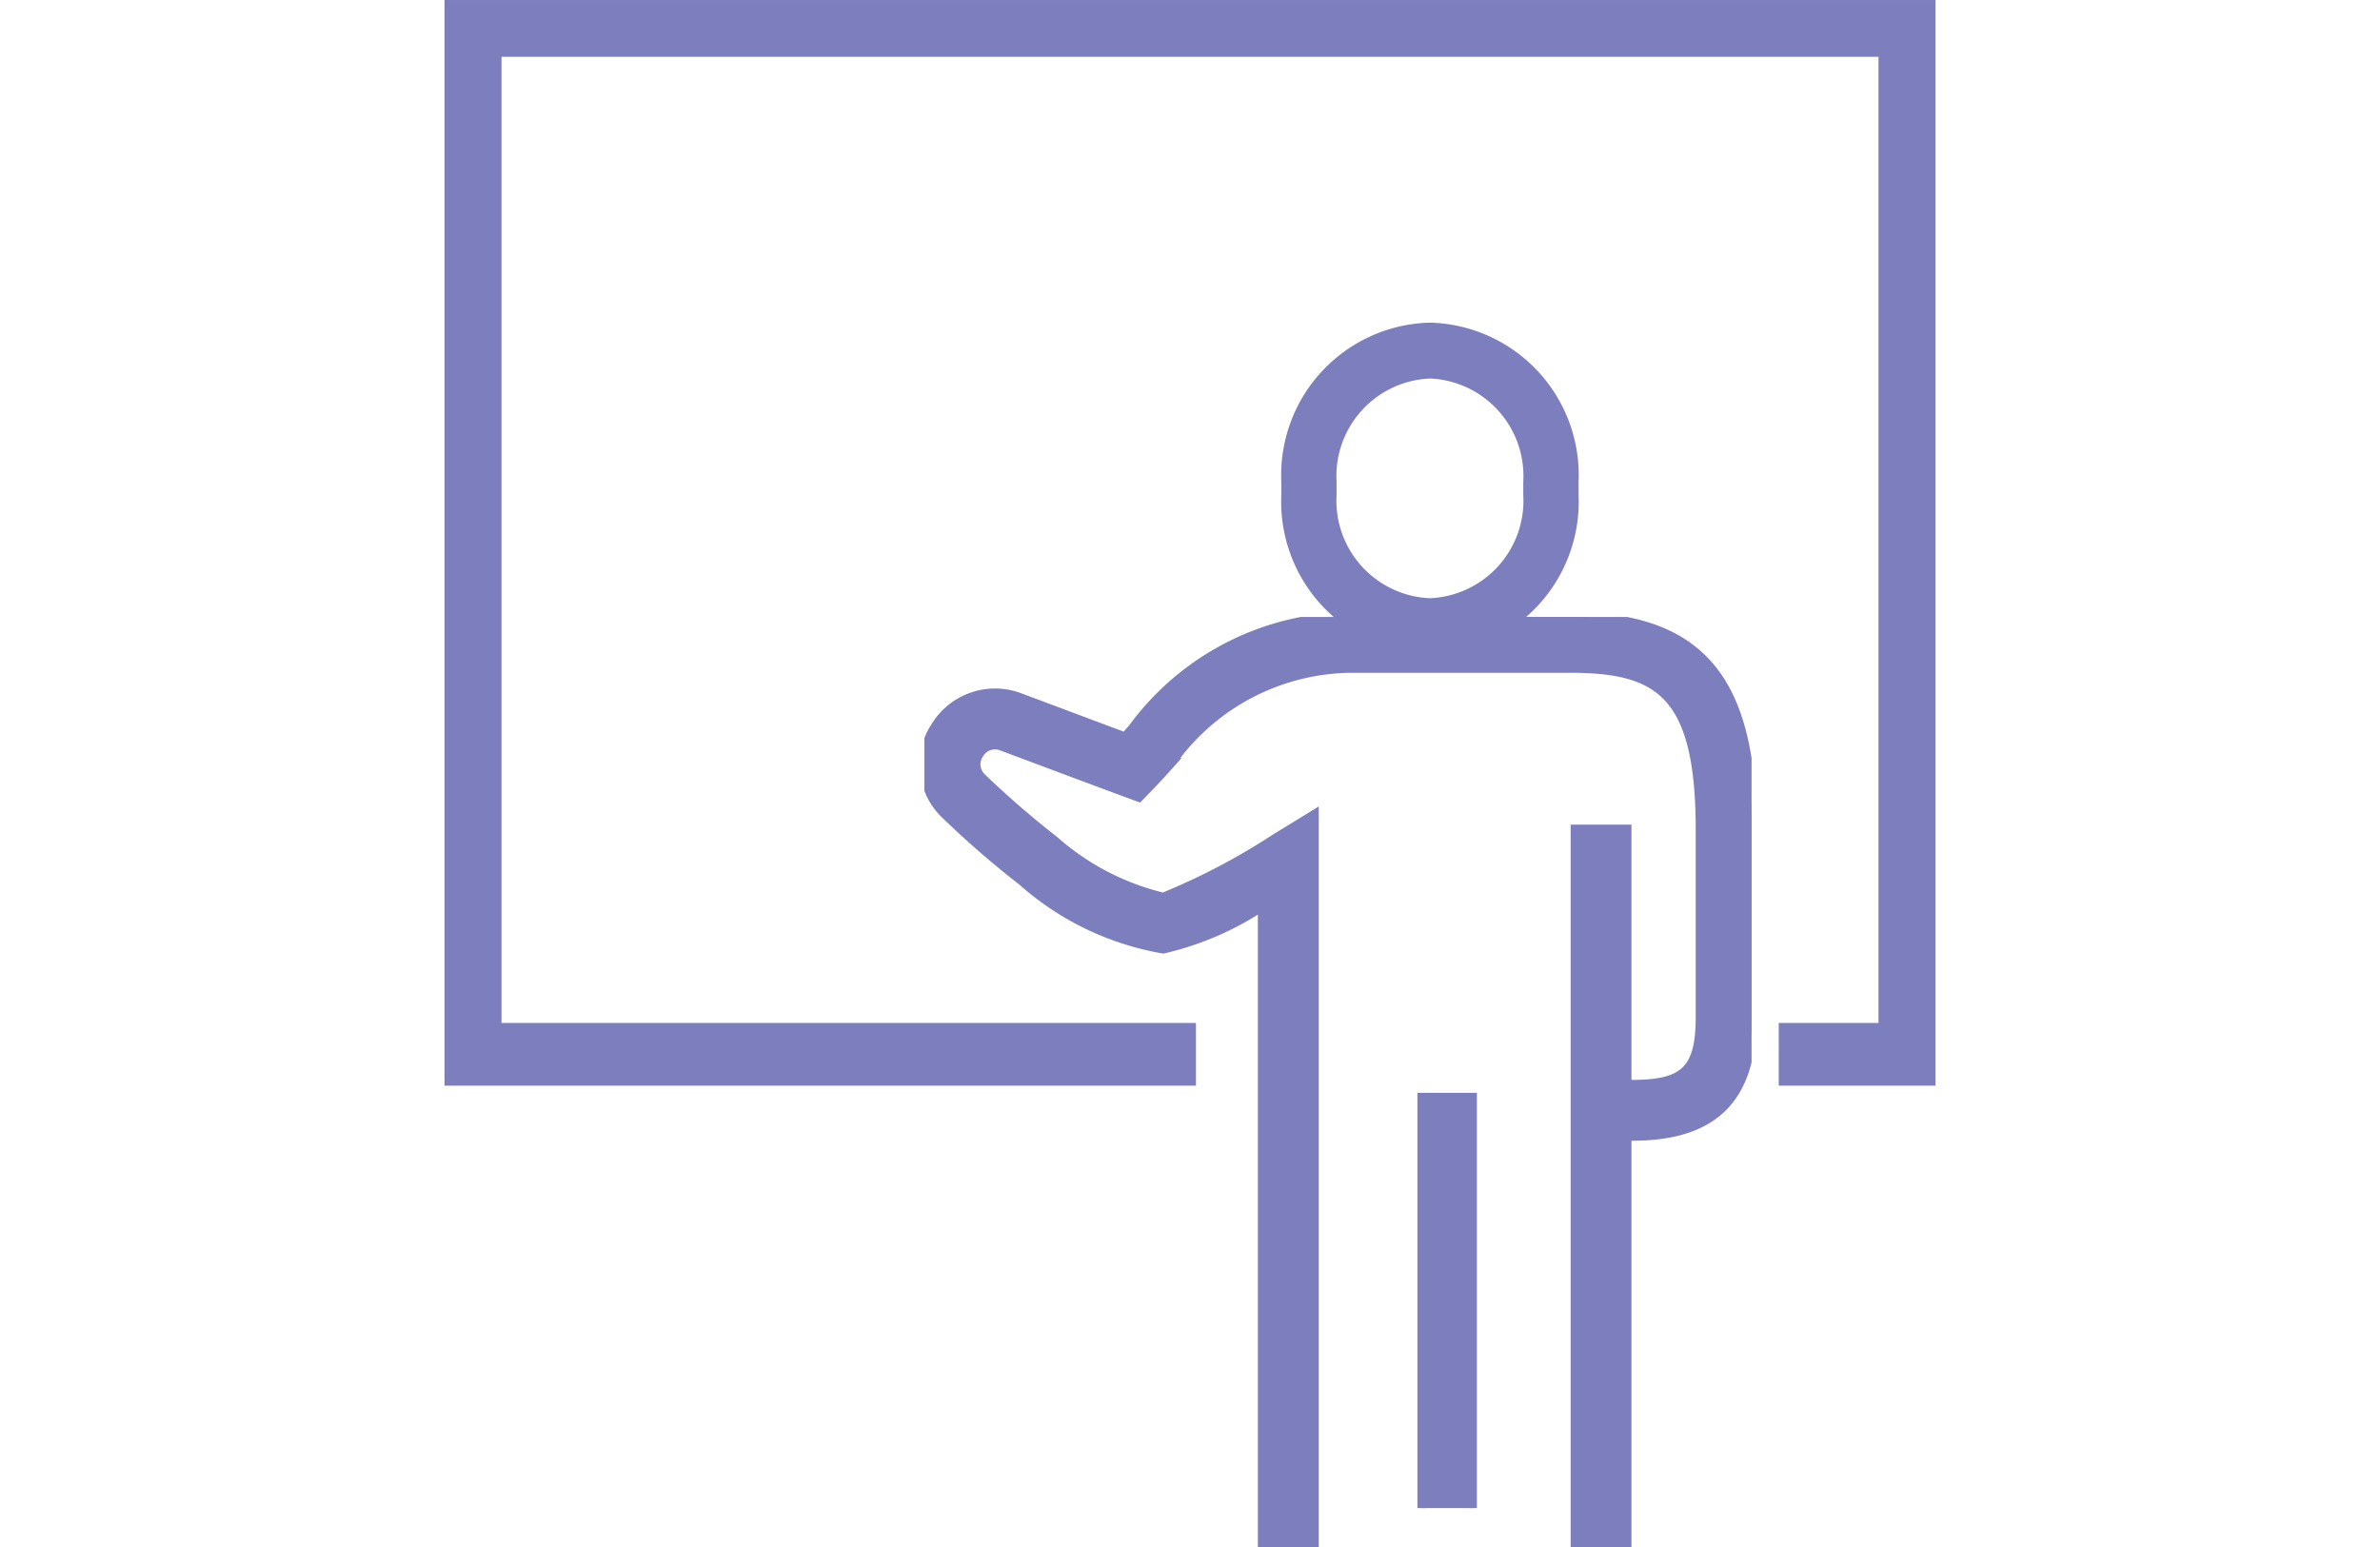 <svg id="トレーナーについて" xmlns="http://www.w3.org/2000/svg" xmlns:xlink="http://www.w3.org/1999/xlink" width="60" height="39" viewBox="0 0 60 39">
  <defs>
    <clipPath id="clip-path">
      <rect id="長方形_466" data-name="長方形 466" width="60" height="39" transform="translate(99 1466)" fill="#fff" stroke="#707070" stroke-width="1"/>
    </clipPath>
    <clipPath id="clip-path-2">
      <path id="Clip_4" d="M0,0H20.853V23.447H0Z" transform="translate(61.348 38.883)" fill="none"/>
    </clipPath>
    <clipPath id="clip-path-3">
      <path id="Clip_7" d="M0,38.018H37.586V0H0Z" transform="translate(49.251 23.33)" fill="none"/>
    </clipPath>
  </defs>
  <g id="トレーナーについて-2" data-name="トレーナーについて" transform="translate(-99 -1466)" clip-path="url(#clip-path)">
    <g id="Group_5" transform="translate(60.956 1442.671)">
      <path id="Fill_1" d="M3.672,8.209A3.77,3.77,0,0,1,0,4.27V3.938A3.77,3.77,0,0,1,3.672,0,3.77,3.77,0,0,1,7.344,3.938V4.27A3.771,3.771,0,0,1,3.672,8.209Zm0-6.95A2.536,2.536,0,0,0,1.243,3.937v.332A2.535,2.535,0,0,0,3.672,6.947,2.536,2.536,0,0,0,6.1,4.269V3.938A2.537,2.537,0,0,0,3.672,1.258Z" transform="translate(70.421 31.538)" fill="#7d7ebe" stroke="#7d7ebe" stroke-width="0.15"/>
      <g id="Group_4">
        <path id="Clip_4-2" d="M0,0H20.853V23.447H0Z" transform="translate(61.348 38.883)" fill="none"/>
        <g id="In-Person" clip-path="url(#clip-path-2)">
          <path id="Fill_3" d="M16.27,0H10.752a6.874,6.874,0,0,0-5.5,2.822l-.193.214c-.648-.24-1.647-.617-2.641-.988a1.75,1.75,0,0,0-2.129.716A1.728,1.728,0,0,0,.547,4.98,23.916,23.916,0,0,0,2.474,6.651,7.168,7.168,0,0,0,6.022,8.359a7.593,7.593,0,0,0,2.51-1.085V23.447H9.817V5l-.978.6A16.745,16.745,0,0,1,6.023,7.077,6.392,6.392,0,0,1,3.266,5.641a22.993,22.993,0,0,1-1.825-1.58.469.469,0,0,1-.07-.611.475.475,0,0,1,.592-.2c1.234.462,2.477.928,3.048,1.138l.394.146.291-.3c.167-.173.335-.359.508-.552a5.631,5.631,0,0,1,4.548-2.4H16.27c2.235,0,3.3.61,3.3,4.078v4.716c0,1.333-.386,1.719-1.722,1.719H17.7V5.359H16.417V23.447H17.7V13.079h.146c2.052,0,3.007-.95,3.007-3V5.36C20.853,1.552,19.525,0,16.27,0" transform="translate(61.348 38.883)" fill="#7d7ebe" stroke="#7d7ebe" stroke-width="0.25"/>
        </g>
        <g id="In-Person-2" clip-path="url(#clip-path-3)">
          <path id="Fill_6" d="M0,11.233H1.3V0H0Z" transform="translate(73.877 50.979)" fill="#7d7ebe" stroke="#7d7ebe" stroke-width="0.2"/>
          <path id="Fill_8" d="M0,0V27.218H18.793V25.937H1.286V1.281H36.3V25.937H33.785v1.281h3.8V0Z" transform="translate(49.251 23.33)" fill="#7d7ebe" stroke="#7d7ebe" stroke-width="0.3"/>
        </g>
      </g>
    </g>
  </g>
</svg>
